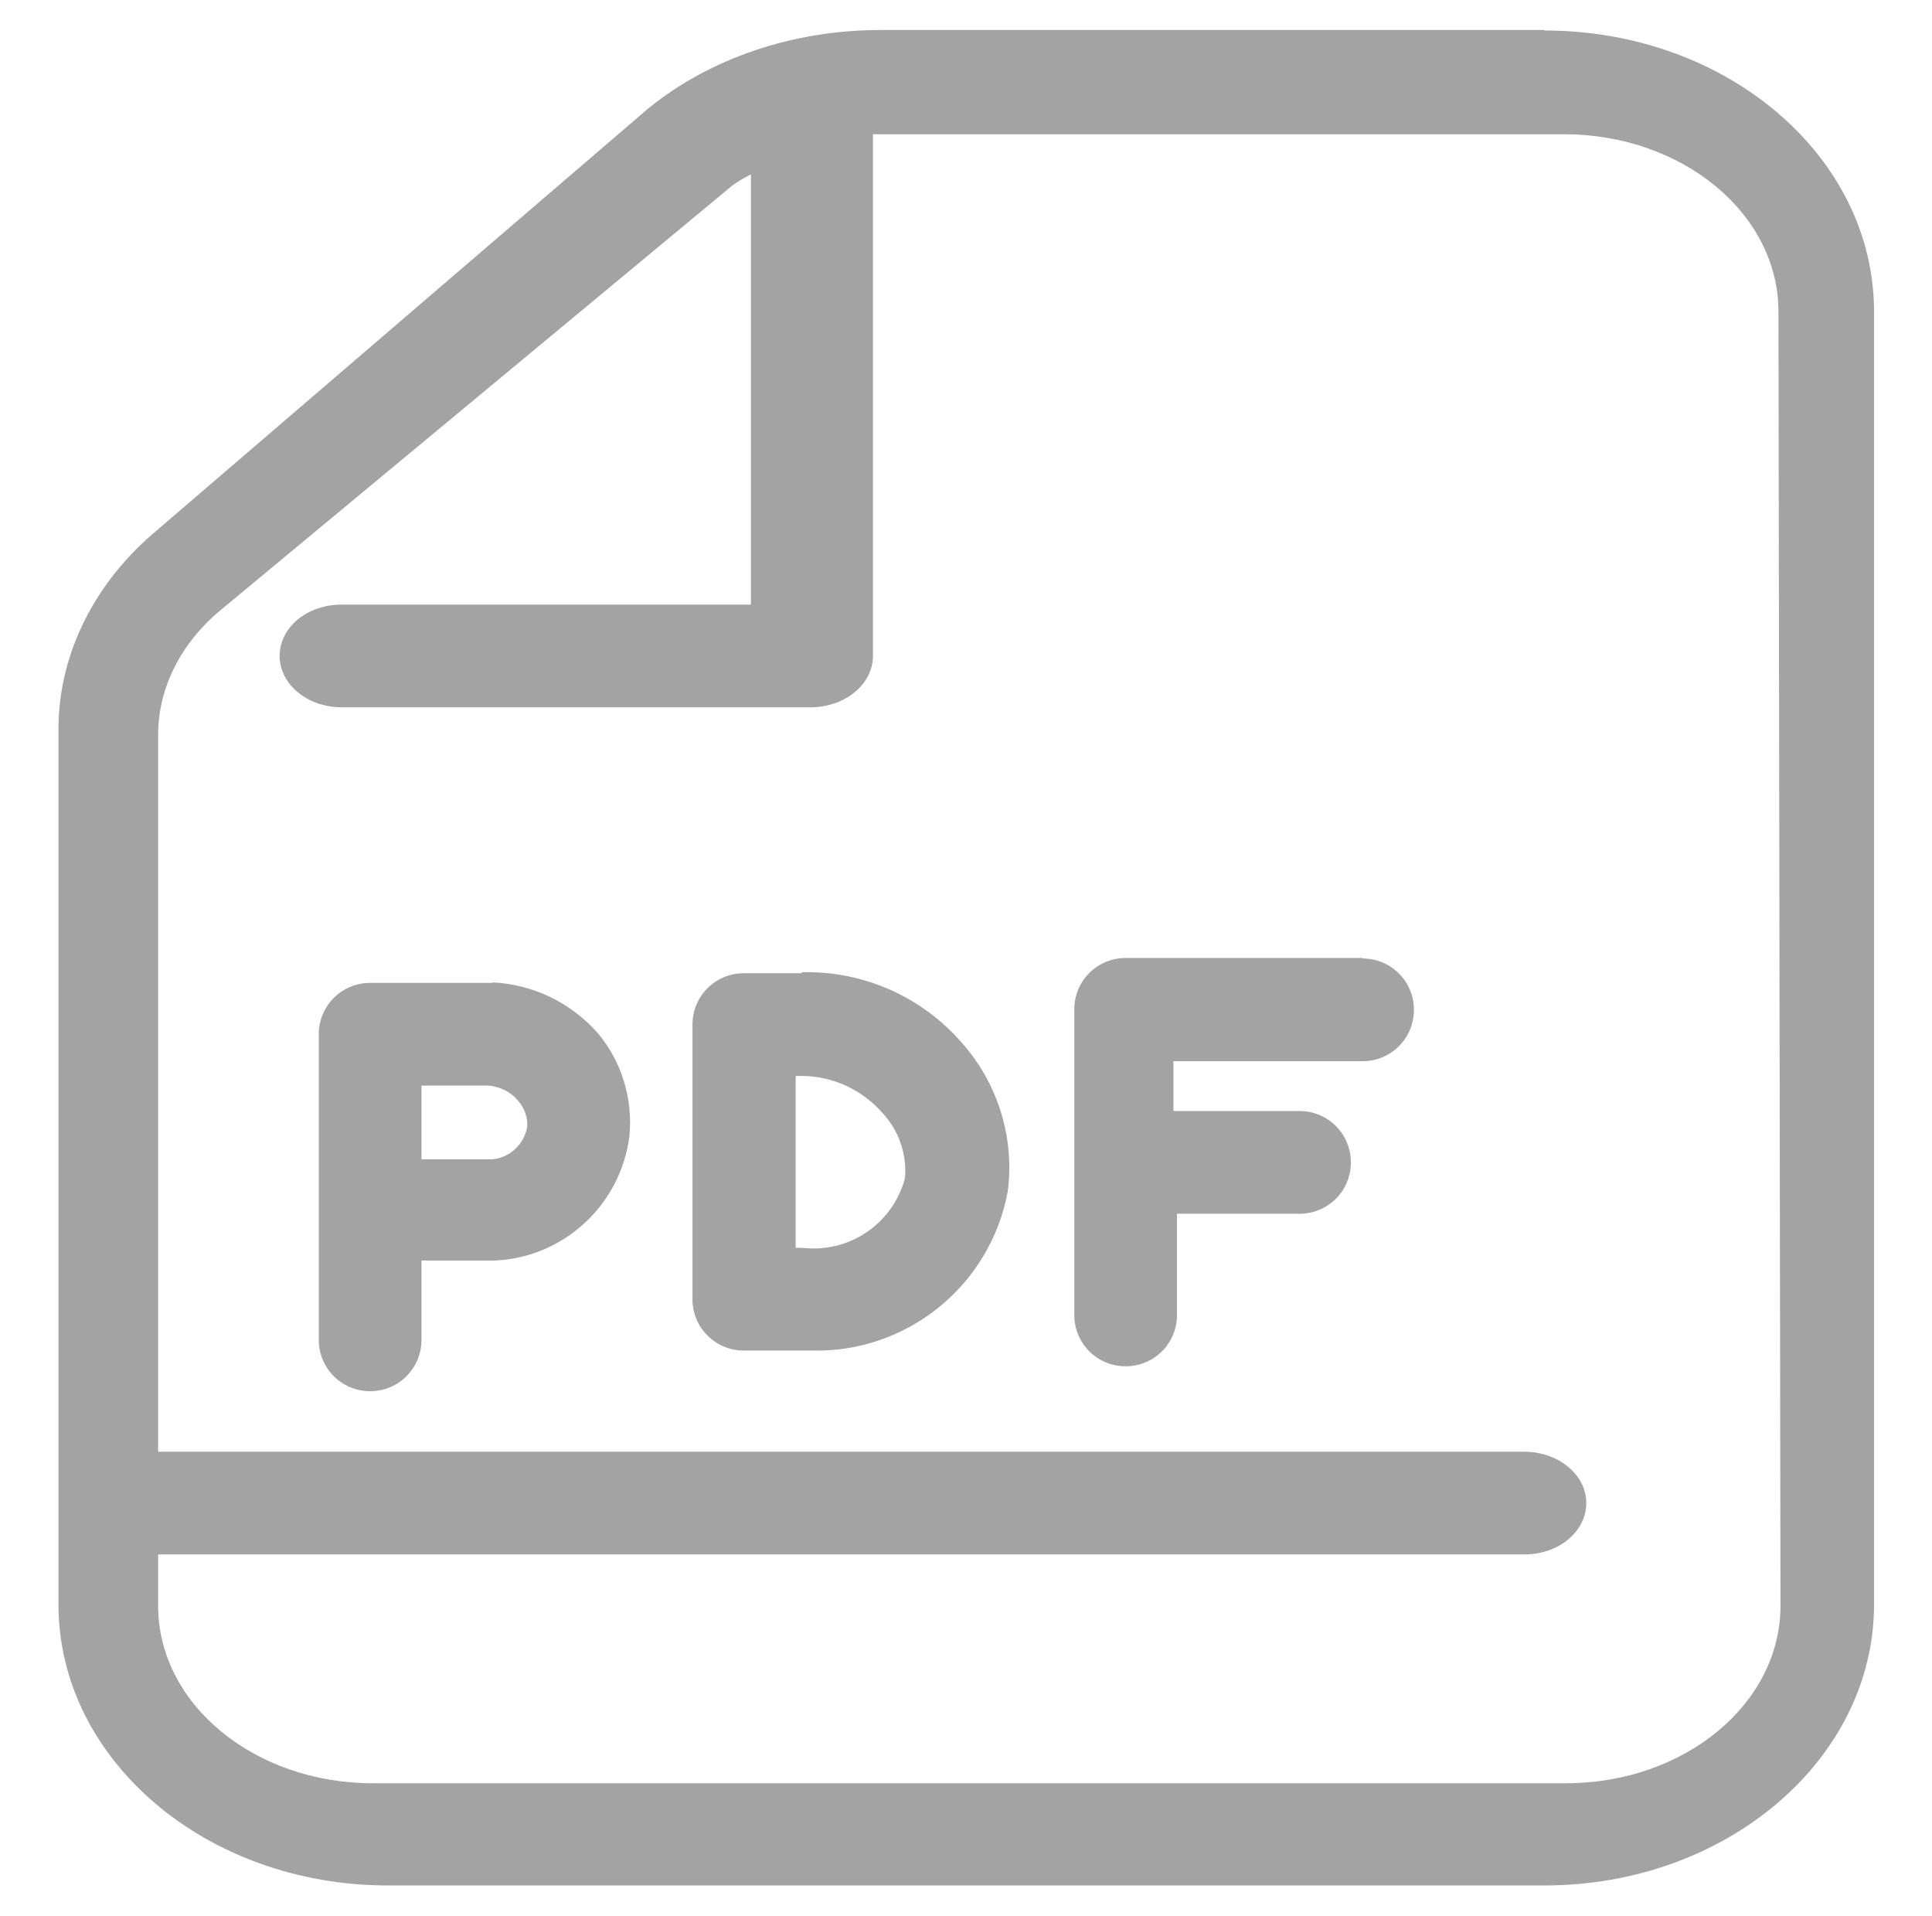 <?xml version="1.0" encoding="UTF-8"?>
<svg id="Layer_1" xmlns="http://www.w3.org/2000/svg" version="1.1" viewBox="0 0 38 37.68">
  <!-- Generator: Adobe Illustrator 29.4.0, SVG Export Plug-In . SVG Version: 2.1.0 Build 152)  -->
  <defs>
    <style>
      .st0 {
        fill: #a3a3a3;
      }
    </style>
  </defs>
  <path class="st0" d="M30.37.59h-13.05c-1.71,0-3.36.55-4.59,1.56L2.98,10.52c-1.19,1.04-1.85,2.44-1.83,3.89v17.16c.01,3.04,2.9,5.51,6.48,5.51h22.75c3.57,0,6.47-2.47,6.48-5.51V6.11c-.01-3.04-2.9-5.51-6.48-5.51ZM35.02,31.58c0,1.93-1.89,3.49-4.22,3.49H7.33c-2.33,0-4.22-1.56-4.22-3.49v-1.01h26.87c.68,0,1.22-.45,1.22-1.01,0-.56-.55-1.01-1.22-1.01H3.11v-14.1c0-.92.45-1.81,1.24-2.46L14.39,3.66c.12-.09.24-.16.38-.23v8.46H6.72c-.68,0-1.22.45-1.22,1.01s.55,1.01,1.22,1.01h9.26c.67-.02,1.2-.47,1.19-1.03V2.64h13.59c2.33,0,4.22,1.56,4.22,3.49l.04,25.45Z"/>
  <path class="st0" d="M15.77,19.14h-1.14c-.56,0-1.01.45-1.01,1.01v5.4c0,.56.45,1.01,1.01,1.01h1.31c1.88.06,3.53-1.26,3.88-3.12.14-1.06-.19-2.13-.9-2.93-.79-.91-1.94-1.42-3.15-1.39ZM15.77,24.54h-.12v-3.38h.14c.6.01,1.16.27,1.56.72.33.35.49.82.45,1.29-.24.9-1.1,1.48-2.02,1.37Z"/>
  <path class="st0" d="M9.69,19.33h-2.41c-.56,0-1.01.45-1.01,1.01v6.01c0,.56.45,1.01,1.01,1.01s1.01-.45,1.01-1.01v-1.56h1.46c1.35-.07,2.46-1.1,2.63-2.45.07-.73-.15-1.46-.62-2.02-.53-.6-1.27-.96-2.07-1ZM9.69,22.8h-1.4v-1.45h1.32c.23.02.45.13.59.31.12.14.18.32.17.5-.06.34-.34.61-.69.64Z"/>
  <path class="st0" d="M26.81,18.84h-4.67c-.56,0-1.01.45-1.01,1.01v6.01c0,.56.45,1.01,1.01,1.01.56,0,1.01-.45,1.01-1.01v-1.99h2.41c.56,0,1.01-.45,1.01-1.01,0-.56-.45-1.01-1.01-1.01h-2.48v-.98h3.72c.56,0,1.01-.45,1.01-1.01,0-.56-.45-1.01-1.01-1.01Z"/>
</svg>